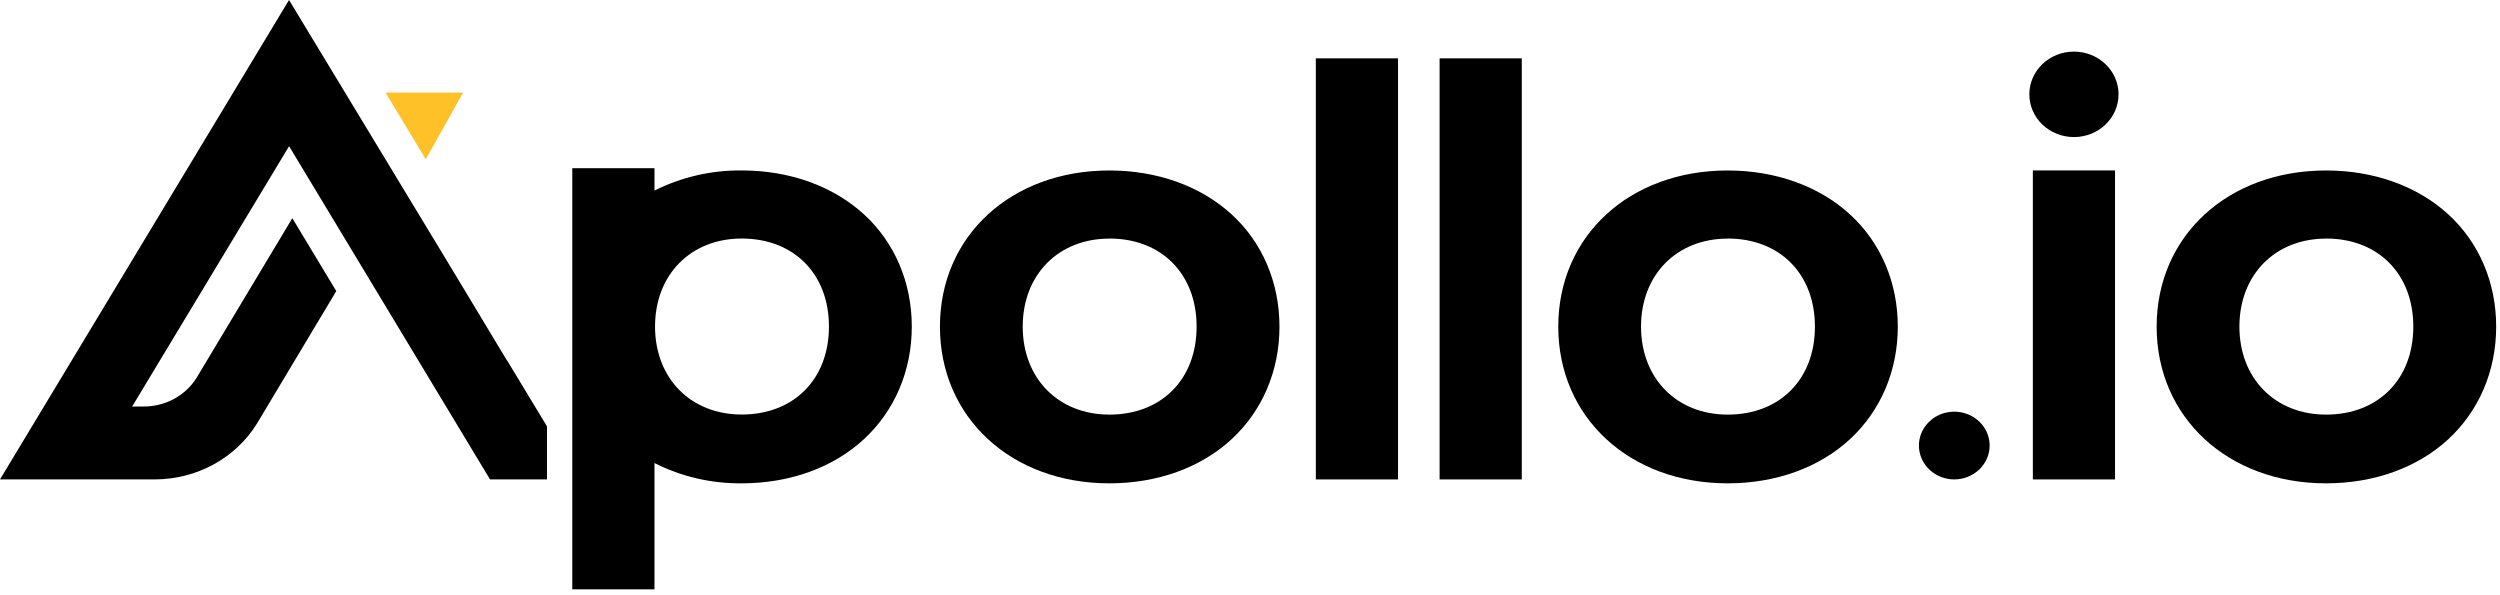 <?xml version="1.0" encoding="UTF-8"?> <svg xmlns="http://www.w3.org/2000/svg" width="126" height="30" viewBox="0 0 126 30" fill="none"><g clip-path="url(#clip0_896_10027)"><path d="M104.527 6.908C105.769 6.908 106.775 5.944 106.775 4.755C106.775 3.565 105.769 2.601 104.527 2.601C103.285 2.601 102.279 3.565 102.279 4.755C102.279 5.944 103.285 6.908 104.527 6.908Z" fill="black"></path><path d="M55.913 24.36C50.964 24.36 47.373 21.038 47.373 16.463C47.373 11.889 50.964 8.592 55.913 8.592C58.324 8.592 60.508 9.376 62.066 10.797C63.624 12.219 64.485 14.237 64.485 16.463C64.485 18.69 63.624 20.706 62.066 22.143C60.508 23.58 58.322 24.36 55.913 24.36ZM55.913 12.026C53.341 12.026 51.545 13.85 51.545 16.461C51.545 19.072 53.341 20.896 55.913 20.896C58.543 20.896 60.309 19.114 60.309 16.461C60.309 13.808 58.543 12.022 55.913 12.022V12.026Z" fill="black"></path><path d="M70.46 2.941H66.318V24.163H70.46V2.941Z" fill="black"></path><path d="M76.698 2.941H72.556V24.163H76.698V2.941Z" fill="black"></path><path d="M87.076 24.36C82.128 24.36 78.537 21.038 78.537 16.463C78.537 11.889 82.128 8.592 87.076 8.592C89.487 8.592 91.672 9.376 93.23 10.797C94.788 12.219 95.649 14.237 95.649 16.463C95.649 18.69 94.788 20.706 93.23 22.143C91.672 23.58 89.484 24.36 87.076 24.36ZM87.076 12.026C84.504 12.026 82.708 13.85 82.708 16.461C82.708 19.072 84.504 20.896 87.076 20.896C89.706 20.896 91.472 19.114 91.472 16.461C91.472 13.808 89.706 12.022 87.076 12.022V12.026Z" fill="black"></path><path d="M106.598 8.59H102.456V24.163H106.598V8.59Z" fill="black"></path><path d="M117.234 24.36C112.286 24.36 108.695 21.038 108.695 16.463C108.695 11.889 112.286 8.592 117.234 8.592C119.646 8.592 121.829 9.376 123.387 10.797C124.945 12.219 125.807 14.237 125.807 16.463C125.807 18.69 124.945 20.706 123.387 22.143C121.829 23.58 119.643 24.36 117.234 24.36ZM117.234 12.026C114.663 12.026 112.866 13.85 112.866 16.461C112.866 19.072 114.663 20.896 117.234 20.896C119.864 20.896 121.631 19.114 121.631 16.461C121.631 13.808 119.864 12.022 117.234 12.022V12.026Z" fill="black"></path><path d="M28.843 29.702V8.478H32.986V9.606C34.341 8.924 35.851 8.575 37.381 8.59C39.794 8.59 41.977 9.374 43.535 10.795C45.093 12.216 45.954 14.234 45.954 16.461C45.954 18.687 45.093 20.704 43.535 22.141C41.977 23.577 39.795 24.36 37.381 24.36C35.85 24.374 34.339 24.023 32.986 23.337V29.702H28.843ZM37.381 12.022C34.811 12.022 33.014 13.847 33.014 16.457C33.014 19.068 34.811 20.892 37.381 20.892C40.011 20.892 41.779 19.11 41.779 16.457C41.779 13.804 40.011 12.022 37.381 12.022Z" fill="black"></path><path d="M98.497 24.162C98.145 24.162 97.8 24.062 97.507 23.875C97.213 23.687 96.985 23.421 96.85 23.109C96.715 22.797 96.679 22.454 96.748 22.123C96.817 21.792 96.987 21.487 97.236 21.249C97.485 21.01 97.803 20.847 98.148 20.782C98.494 20.716 98.853 20.75 99.178 20.879C99.504 21.008 99.782 21.227 99.978 21.508C100.174 21.789 100.278 22.119 100.278 22.457C100.277 22.909 100.089 23.342 99.756 23.662C99.422 23.982 98.969 24.162 98.497 24.162Z" fill="black"></path><path d="M23.342 4.667H19.432L21.459 8.029L23.342 4.667Z" fill="#FFC127"></path><path d="M25.547 18.163L22.905 13.774L14.567 0L0 24.162H7.802C8.845 24.161 9.869 23.899 10.773 23.403C11.678 22.907 12.431 22.194 12.96 21.333L16.949 14.671L14.733 10.997L9.919 19.023C9.646 19.469 9.256 19.838 8.789 20.095C8.321 20.352 7.791 20.487 7.252 20.488H6.66L14.57 7.368L24.697 24.162H27.568V21.488L25.556 18.163H25.547Z" fill="black"></path></g><defs><clipPath id="clip0_896_10027"><rect width="126" height="30" fill="white"></rect></clipPath></defs></svg> 
